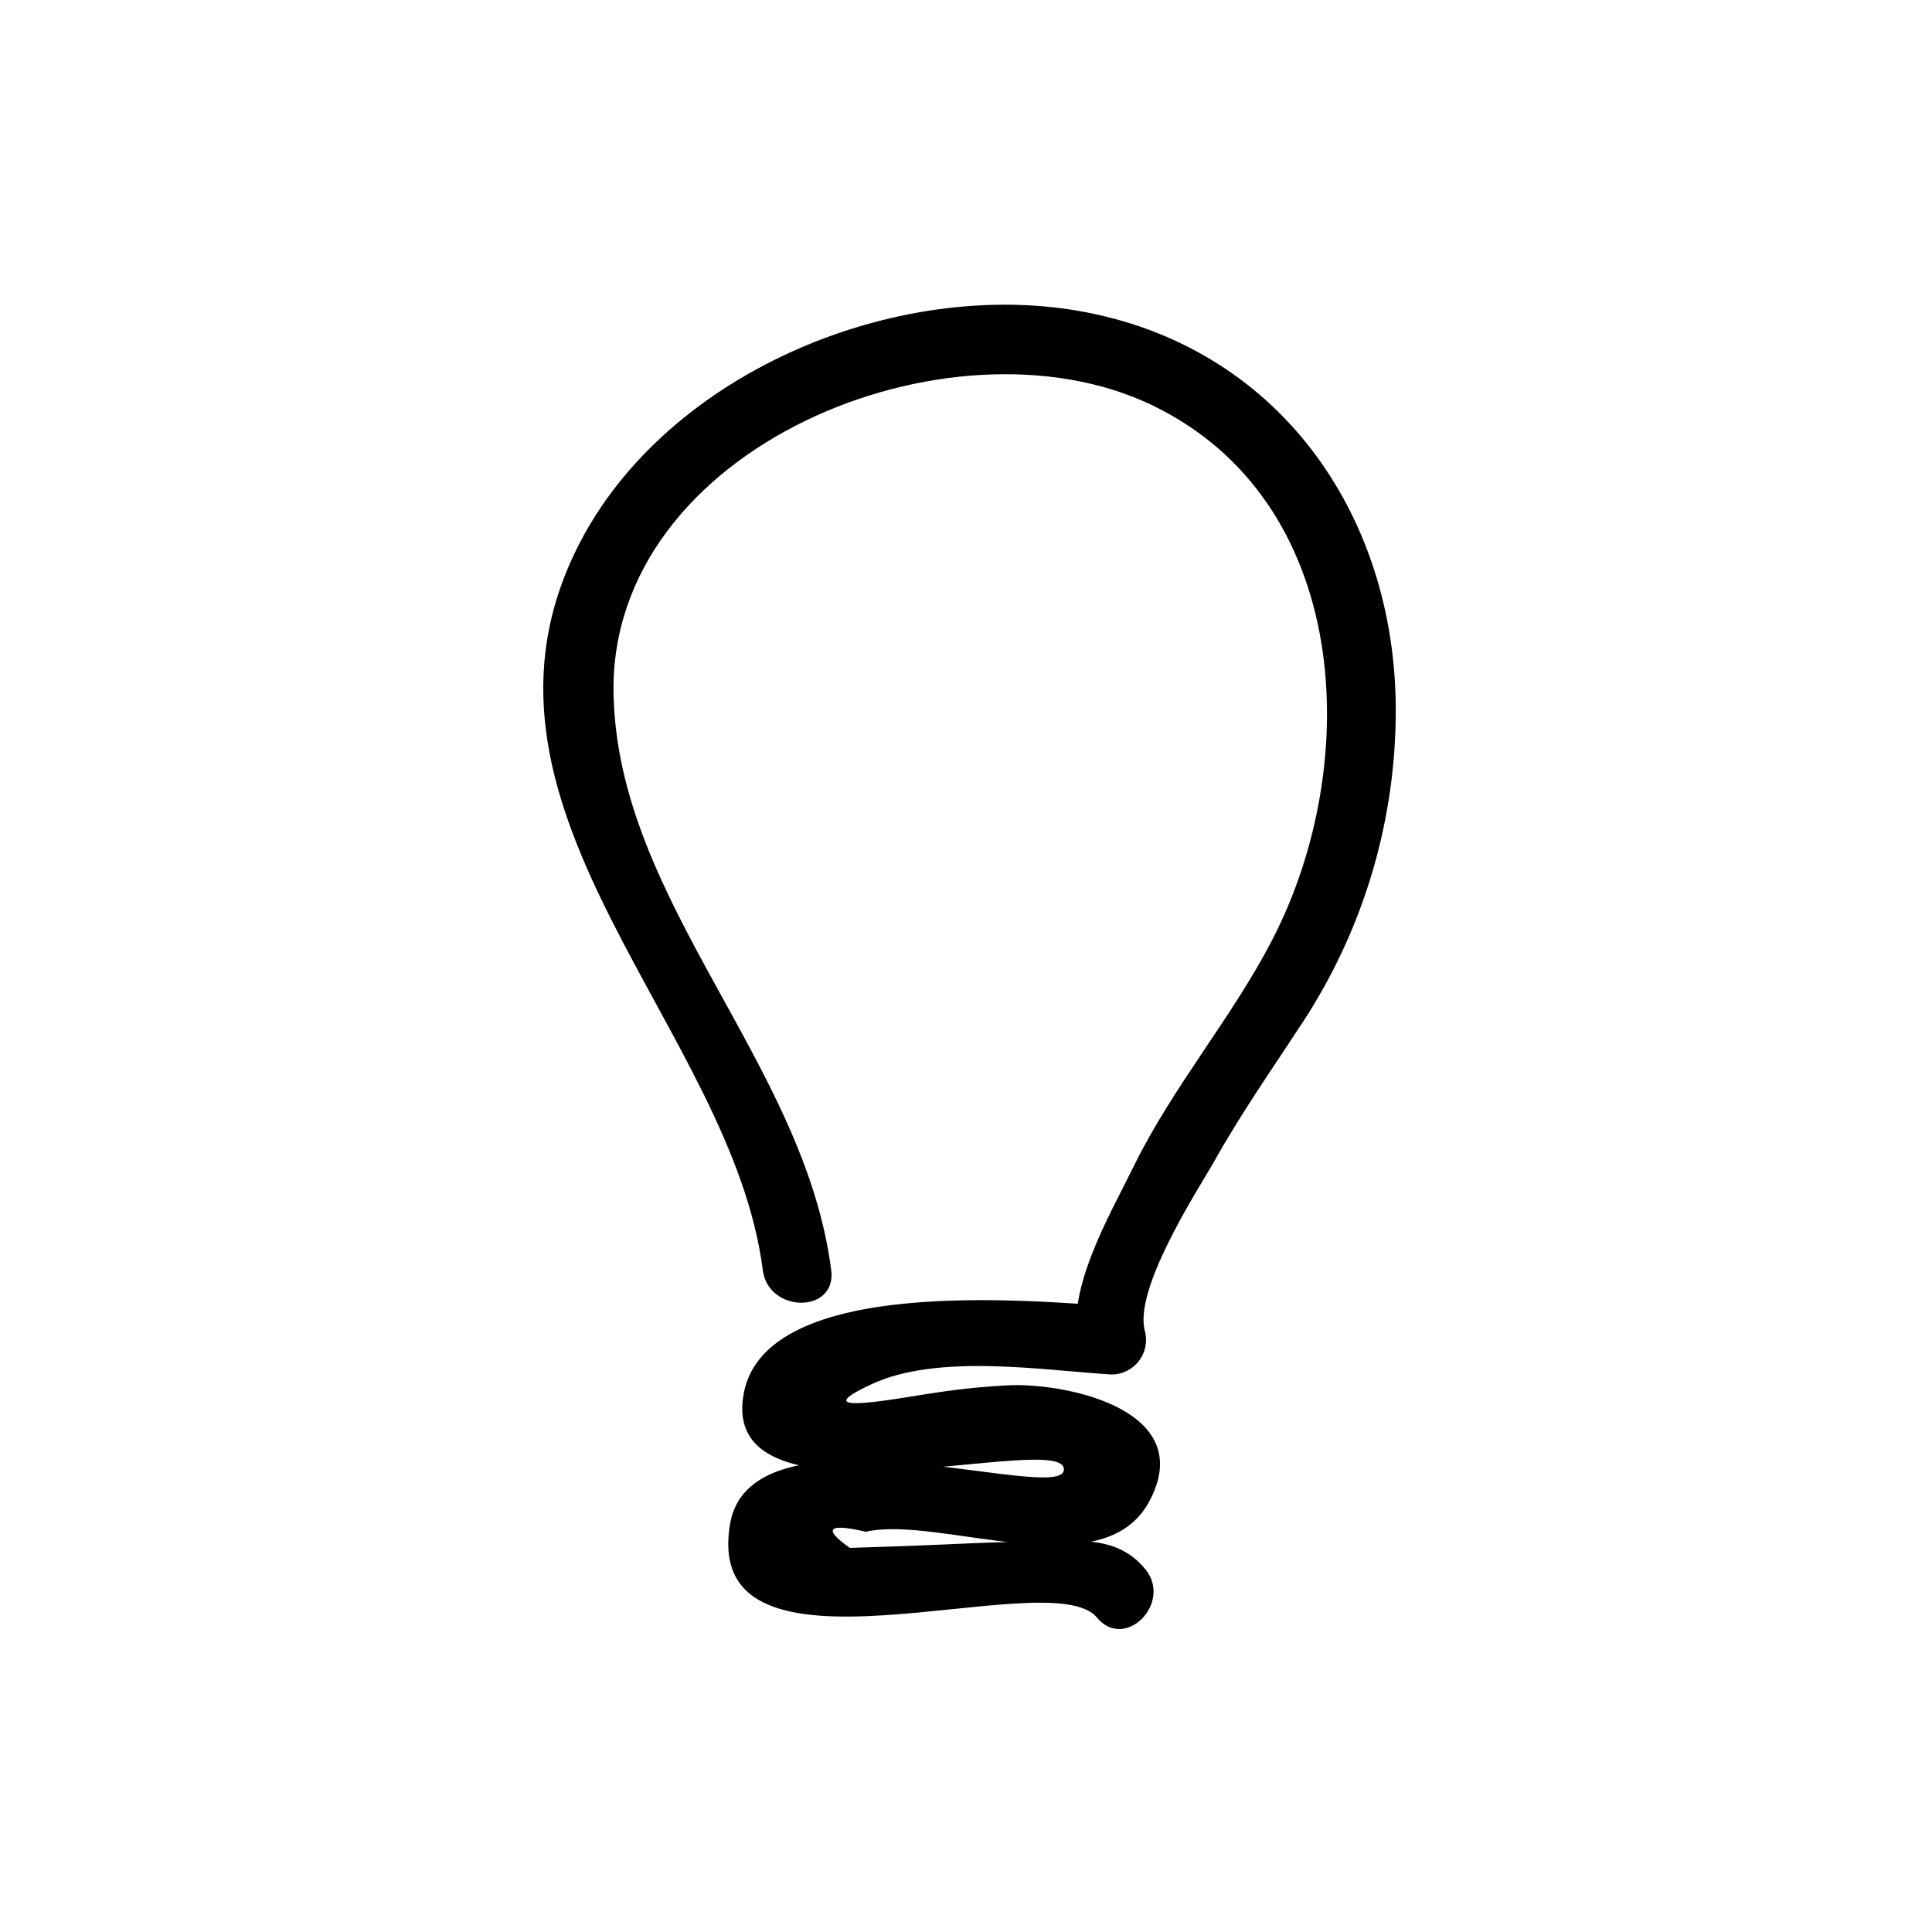 <?xml version="1.0" encoding="UTF-8"?>
<!-- Uploaded to: ICON Repo, www.svgrepo.com, Generator: ICON Repo Mixer Tools -->
<svg fill="#000000" width="800px" height="800px" version="1.1" viewBox="144 144 512 512" xmlns="http://www.w3.org/2000/svg">
 <path d="m364.28 480.61c-7.051-55.066-56.527-97.387-57.684-152.66-1.359-65.496 89.227-101.97 142.38-76.73 53.152 25.242 56.527 94.969 32.094 142.02-10.781 20.758-26.25 38.691-36.625 59.852-6.449 13.148-18.691 33.754-14.359 48.516l8.766-11.488c-20.707-1.258-91.742-8.363-97.738 23.074-7.356 38.641 86.605 8.969 84.793 20.504-1.359 8.867-82.727-19.145-88.418 14.105-8.016 46.66 84.688 9.73 97.18 24.844 7.457 9.02 20.152-3.879 12.848-12.797-7.305-8.918-17.633-7.559-28.465-7.305-11.586 0-23.176 0.754-34.711 1.16l-15.113 0.504c-7.203-5.039-5.844-6.648 4.18-4.281 19.598-4.434 62.676 15.113 75.117-7.961 12.898-23.879-20.656-31.234-36.273-30.883-6.613 0.281-13.207 0.922-19.75 1.914-7.707 1.008-37.281 7.004-17.531-2.168 17.633-8.211 45.344-3.68 63.68-2.57 2.82-0.031 5.473-1.359 7.184-3.606 1.711-2.242 2.297-5.148 1.582-7.879-3.023-10.781 13.051-35.973 18.086-44.488 7.106-12.848 15.516-24.789 23.527-37.082l0.004 0.004c15.785-23.957 24.402-51.926 24.836-80.609 0.957-51.992-29.371-97.738-82.172-107.87-50.383-9.672-113.51 16.727-135.78 64.641-31.941 68.316 42.121 125.6 50.23 189.23 1.461 11.438 19.598 11.586 18.137 0z"/>
</svg>